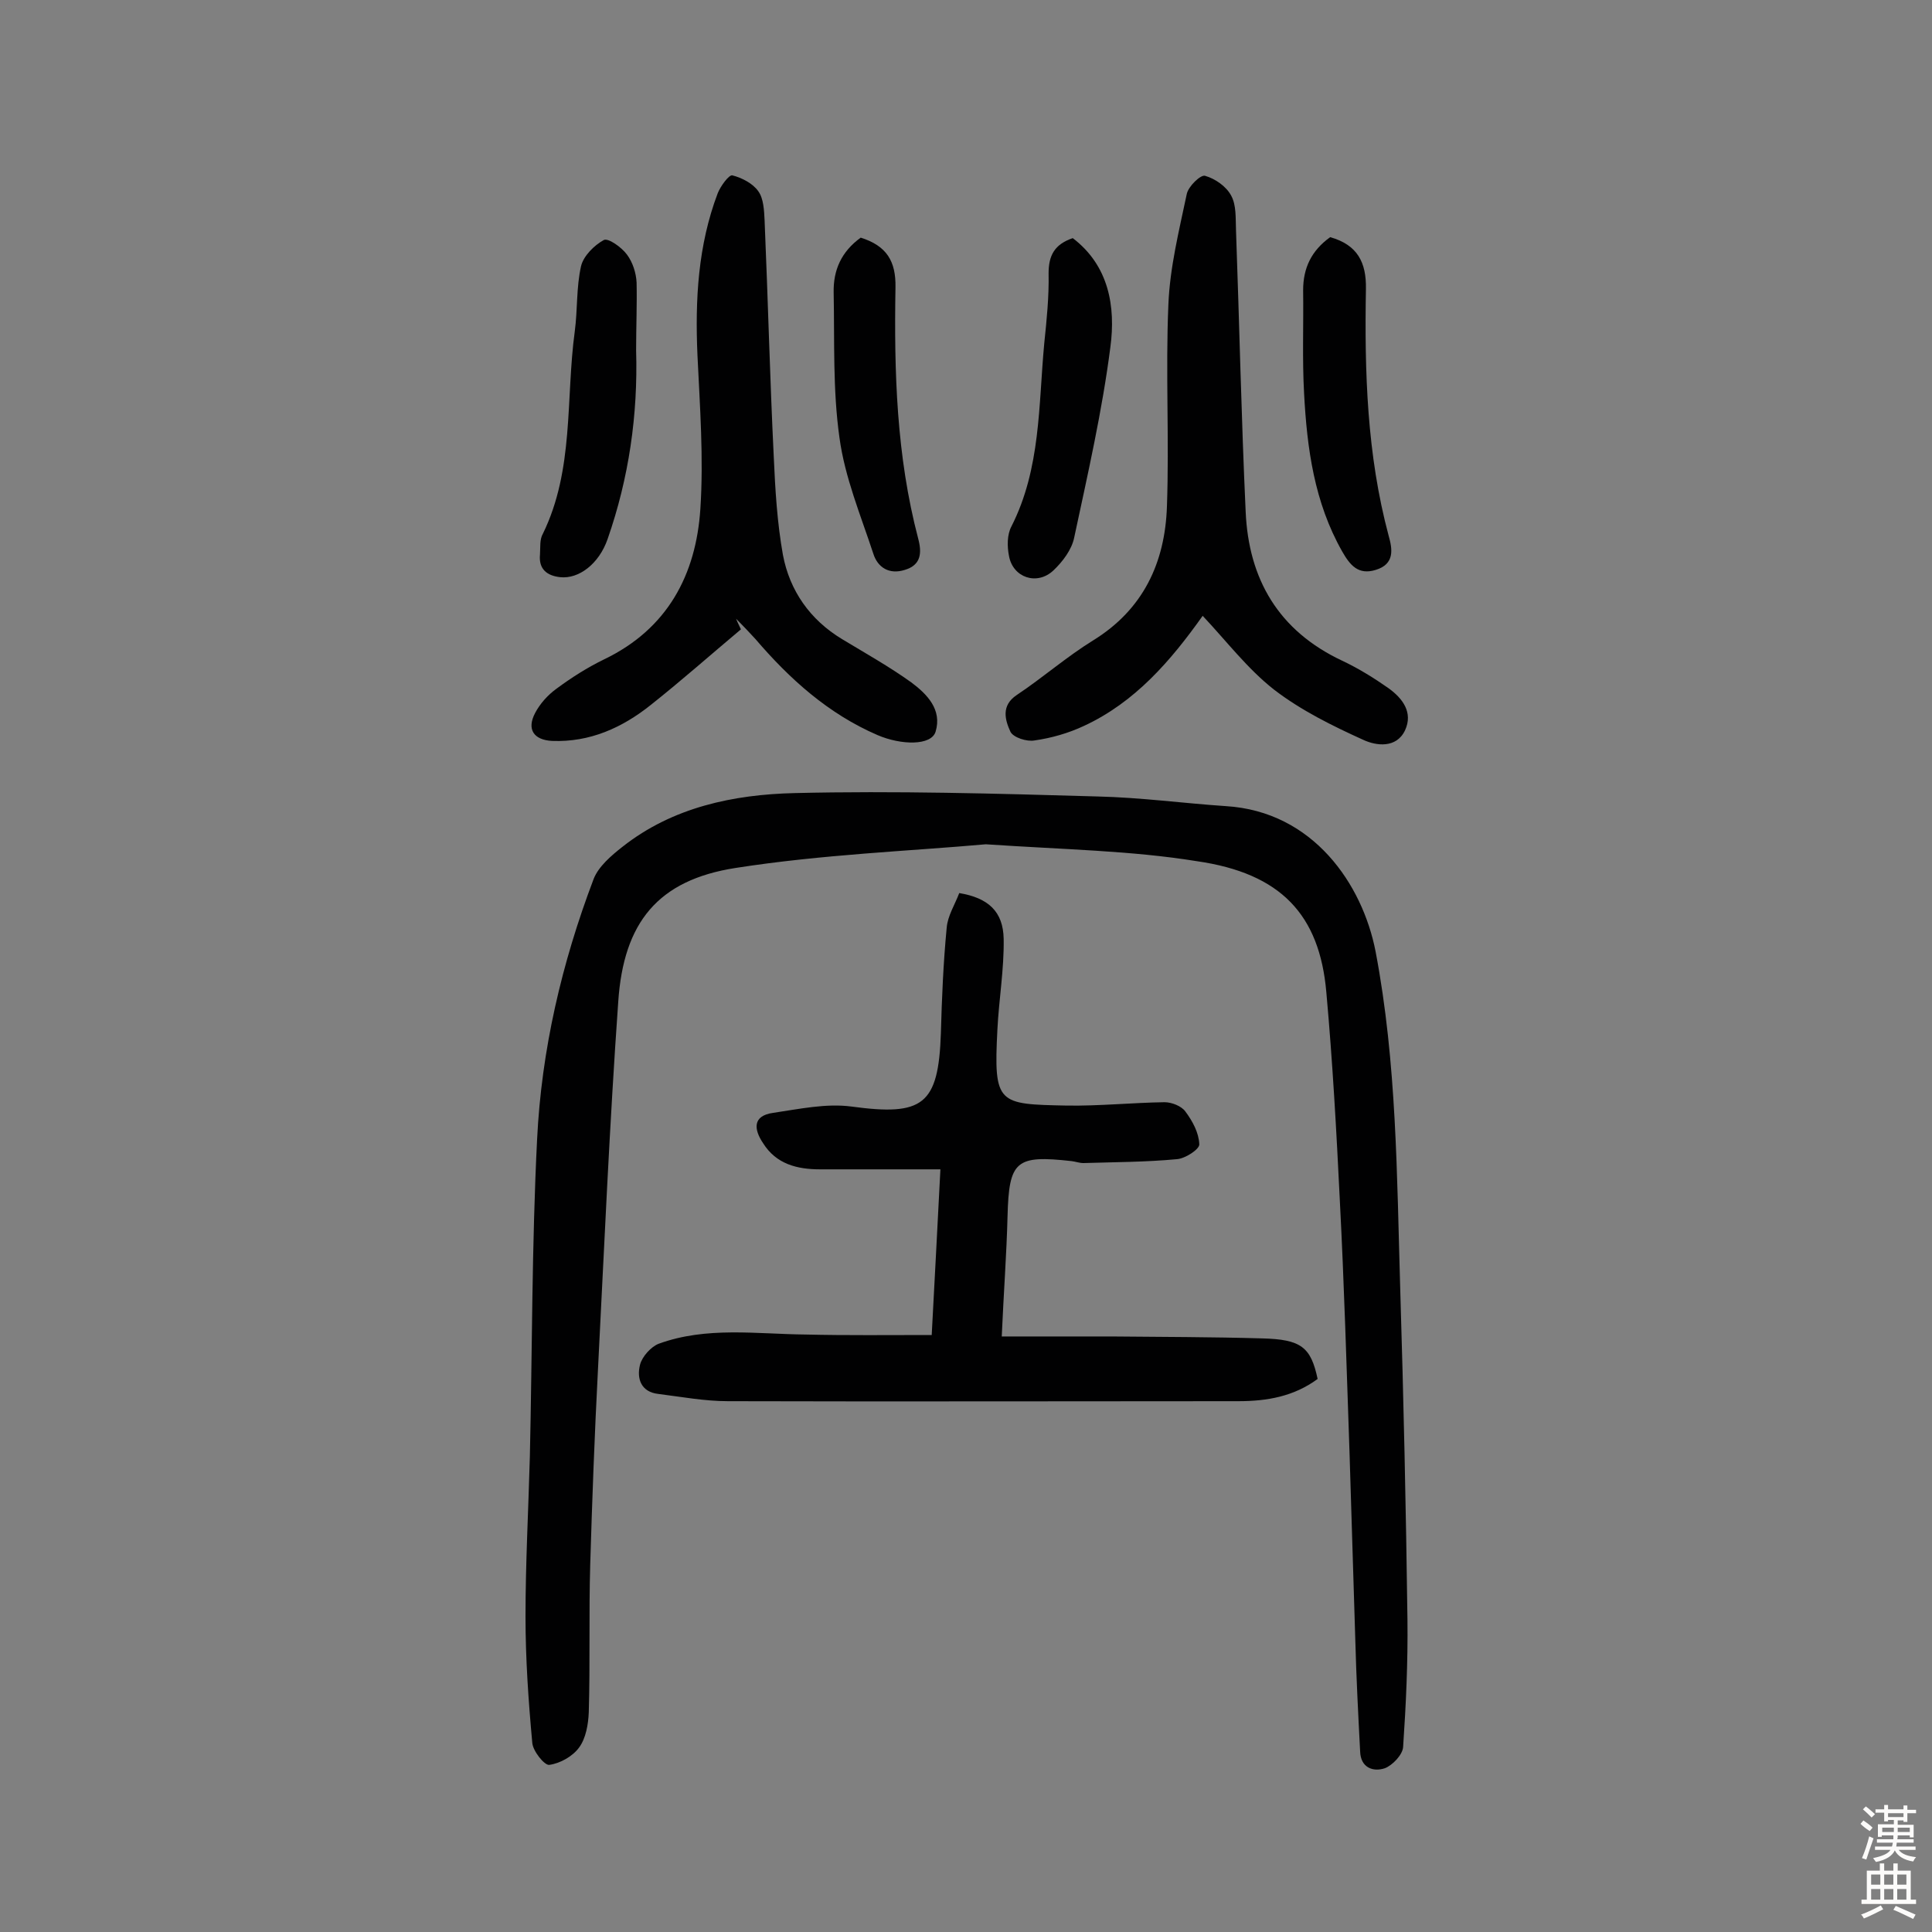 <svg enable-background="new 0 0 400 400" viewBox="0 0 400 400" xmlns="http://www.w3.org/2000/svg"><rect x="0" y="0" width="400" height="400" fill="#808080" stroke="none"/><g fill="#010102"><path d="m204.1 174.8c-15.7 1.4-33.9 2.1-51.8 4.9-16.1 2.5-23.2 11.3-24.3 27.7-1.8 25.4-2.9 50.8-4.2 76.2-.7 13.4-1.2 26.9-1.6 40.3-.3 10.2 0 20.4-.3 30.6-.1 2.5-.6 5.4-2 7.3-1.3 1.8-3.9 3.3-6.2 3.6-1 .1-3.4-2.9-3.5-4.6-.8-8.7-1.4-17.4-1.4-26.1 0-11 .6-22.1.9-33.1.5-21.9.4-43.8 1.5-65.7.9-18.5 5.1-36.5 11.7-53.9 1-2.6 3.7-4.9 6-6.7 10.4-8.2 23-10.8 35.6-11.1 20.9-.5 41.8.1 62.7.7 8.9.2 17.7 1.4 26.6 2 18.1 1.1 28.3 16.2 31 30.1 4.4 23.1 4.4 46.4 5.1 69.8.7 22.9 1.2 45.7 1.5 68.6.1 8.7-.3 17.5-.9 26.3-.1 1.6-2.2 3.8-3.8 4.4-2.4.8-5-.1-5.1-3.5-.4-7.7-.8-15.4-1-23.1-.4-13-.8-25.9-1.2-38.9-.6-17.3-1.1-34.7-2-52-.7-14.4-1.5-28.8-2.8-43.2-1.4-16-9.4-24.6-26.8-27.1-13.6-2.2-27.4-2.4-43.7-3.5z"/><path d="m192.9 276.4c.6-11.3 1.2-22.5 1.8-34.3-8.5 0-16.7 0-24.9 0-4.8 0-9.1-1.1-11.8-5.4-1.9-2.8-2.3-5.7 2.1-6.3 5.4-.8 11-2 16.2-1.3 14.8 2 18-.3 18.5-15.2.2-7.3.5-14.5 1.2-21.8.2-2.5 1.7-4.8 2.6-7.2 6 1 9.1 3.8 9.2 9.5.1 6.3-1 12.6-1.3 18.8-.8 15.5.1 15.4 14.4 15.7 6.7.1 13.5-.6 20.2-.7 1.5 0 3.5.8 4.3 1.9 1.5 2 2.8 4.4 2.9 6.8.1 1-2.9 3-4.7 3.1-6.4.6-12.9.6-19.3.8-.8 0-1.6-.3-2.4-.4-11.6-1.3-13-.1-13.3 11.4-.2 7.9-.8 15.8-1.2 24.9h22.7c10.4.1 20.8.1 31.2.4 8.1.2 10.1 1.8 11.5 8.4-4.9 3.6-10.4 4.6-16.4 4.6-35.2 0-70.5.1-105.7 0-4.8 0-9.6-.9-14.4-1.5-3.6-.4-4.5-3.2-3.8-6 .4-1.7 2.3-3.8 3.9-4.4 9.9-3.6 20.2-2 30.4-1.9 8.5.2 17 .1 26.1.1z"/><path d="m249 127.5c-6.6 9.3-14 17.9-24.6 22.8-3.2 1.5-6.7 2.5-10.2 3-1.6.3-4.4-.6-5-1.8-1.1-2.4-2-5.4 1.3-7.6 5.4-3.6 10.3-7.9 15.8-11.3 10.4-6.4 14.9-16.1 15.3-27.7.5-13.9-.3-27.9.3-41.8.3-7.7 2.2-15.3 3.8-22.9.3-1.6 2.9-4.1 3.8-3.8 2.1.6 4.4 2.2 5.4 4.1 1.1 2 .9 4.7 1 7.1.7 19.4 1.1 38.9 2 58.3.6 14 6.8 24.7 20 30.9 3.4 1.6 6.6 3.6 9.6 5.7 2.9 2.1 5.1 5 3.4 8.7-1.8 3.8-6 3.2-8.6 2-6.4-2.9-12.9-6.1-18.5-10.4-5.5-4.3-9.9-10.1-14.8-15.3z"/><path d="m153.4 130.3c-6.2 5.2-12.3 10.6-18.6 15.6-6 4.8-12.7 7.8-20.5 7.5-3.8-.2-5.3-2.4-3.5-5.8 1-1.9 2.6-3.7 4.4-5 3.1-2.3 6.4-4.4 9.9-6.1 13.1-6.3 19-17.5 19.9-31.1.7-10.6-.1-21.3-.6-31.9-.5-11.4.1-22.7 4.2-33.5.6-1.5 2.3-3.8 3-3.7 2 .5 4.3 1.7 5.4 3.3 1.1 1.5 1.2 4 1.3 6 .7 16.3 1.1 32.7 1.9 49 .3 6.8.7 13.6 1.9 20.3 1.4 7.4 5.6 13.4 12.2 17.4 4.8 2.9 9.8 5.7 14.4 9 3.2 2.4 6.4 5.6 5 10.2-.9 2.9-7.1 2.8-12 .7-10.2-4.4-18.2-11.6-25.3-19.9-1.3-1.4-2.6-2.8-4-4.2.3.8.7 1.5 1 2.2z"/><path d="m131.7 72.5c.4 13.4-1.5 26.5-5.9 39.1-1.8 5.2-6 8.3-9.8 7.9-2.8-.3-4.5-1.7-4.2-4.7.1-1.5-.1-3.1.6-4.3 6.5-13.3 4.7-27.9 6.6-41.9.6-4.5.3-9.1 1.3-13.5.5-2.1 2.7-4.3 4.7-5.4.9-.5 3.7 1.5 4.8 3 1.2 1.6 1.9 3.8 2 5.8.1 4.5-.1 9.3-.1 14z"/><path d="m222.1 49.3c7.5 5.7 8.9 14.2 7.8 22.5-1.7 13.3-4.7 26.4-7.5 39.5-.5 2.5-2.4 5-4.3 6.8-3.4 3.2-8.4 1.5-9.2-3-.4-2-.4-4.4.5-6.1 6.1-12 5.6-25.1 6.8-37.9.5-4.8 1-9.7.9-14.5 0-3.7 1.2-6 5-7.3z"/><path d="m275.4 49.1c5.7 1.6 7.5 5.3 7.4 10.7-.3 17.2.2 34.3 4.7 51.1.8 2.8 1.3 5.9-2.7 7.1-3.6 1.1-5.3-1-6.9-3.8-5.8-10.2-7.3-21.4-7.9-32.7-.4-7.1-.1-14.3-.2-21.4 0-4.6 1.7-8.2 5.6-11z"/><path d="m178.2 49.2c5.4 1.7 7.3 4.9 7.2 10.3-.3 17.5.2 34.9 4.7 52 .8 3 .6 5.5-2.8 6.5-3.2 1-5.6-.5-6.5-3.4-2.6-7.9-5.9-15.8-7-24-1.4-9.9-1-20-1.2-30-.1-4.7 1.6-8.5 5.6-11.4z"/></g><path d="m385.2 377.6.6-.7c.6.4 1.3.9 1.9 1.5l-.6.7c-.8-.5-1.4-1-1.9-1.5zm.3 7.1c.6-1.4 1.1-2.9 1.5-4.5.3.1.6.3.9.4-.5 1.4-1 2.9-1.5 4.4zm.2-10.1.6-.6c.7.5 1.3 1.1 1.9 1.6l-.7.7c-.6-.6-1.2-1.2-1.8-1.7zm8.4-.8h.8v.9h1.8v.7h-1.8v1.8h-.8v-.3h-1.2v.9h3.3v2.6h-.8v-.4h-2.5c0 .3 0 .6-.1.8h3.4v.7h-3.5c0 .3-.1.6-.1.8h4v.7h-3.5c.7.9 1.9 1.3 3.6 1.5-.2.2-.4.5-.6.9-1.9-.3-3.2-1.1-3.8-2.3-.5 1.1-1.8 2-3.9 2.4-.2-.3-.4-.5-.6-.8 1.9-.4 3.1-.9 3.6-1.7h-3.2v-.7h3.5c.1-.2.1-.5.2-.8h-3.3v-.7h3.4c0-.2 0-.5 0-.8h-2.4v.3h-.8v-2.6h3.3v-.9h-1.2v.3h-.8v-1.8h-1.8v-.7h1.8v-.9h.8v.9h3.2zm-4.4 5.5h2.4c0-.3 0-.6 0-.9h-2.4zm1.2-3.1h3.2v-.8h-3.2zm4.4 2.2h-2.4v.9h2.5v-.9z" fill="#fcfbfa"/><path d="m389.2 385.8h.9v1.5h1.9v-1.5h.9v1.5h2.7v6h1.1v.9h-11.3v-.9h1.1v-6h2.7zm.2 8.7.5.8c-1.2.6-2.5 1.3-4 1.9-.2-.3-.3-.6-.6-.8 1.6-.6 3-1.3 4.1-1.9zm-2-4.3h1.9v-2.1h-1.9zm0 3.1h1.9v-2.2h-1.9zm2.7-3.1h1.9v-2.1h-1.9zm0 3.1h1.9v-2.2h-1.9zm2.4 1.3c1.4.6 2.7 1.2 4.1 1.8l-.5.9c-1.5-.7-2.8-1.4-4.1-1.9zm2.2-6.5h-1.9v2.1h1.9zm-1.9 5.2h1.9v-2.2h-1.9z" fill="#fcfbfa"/></svg>